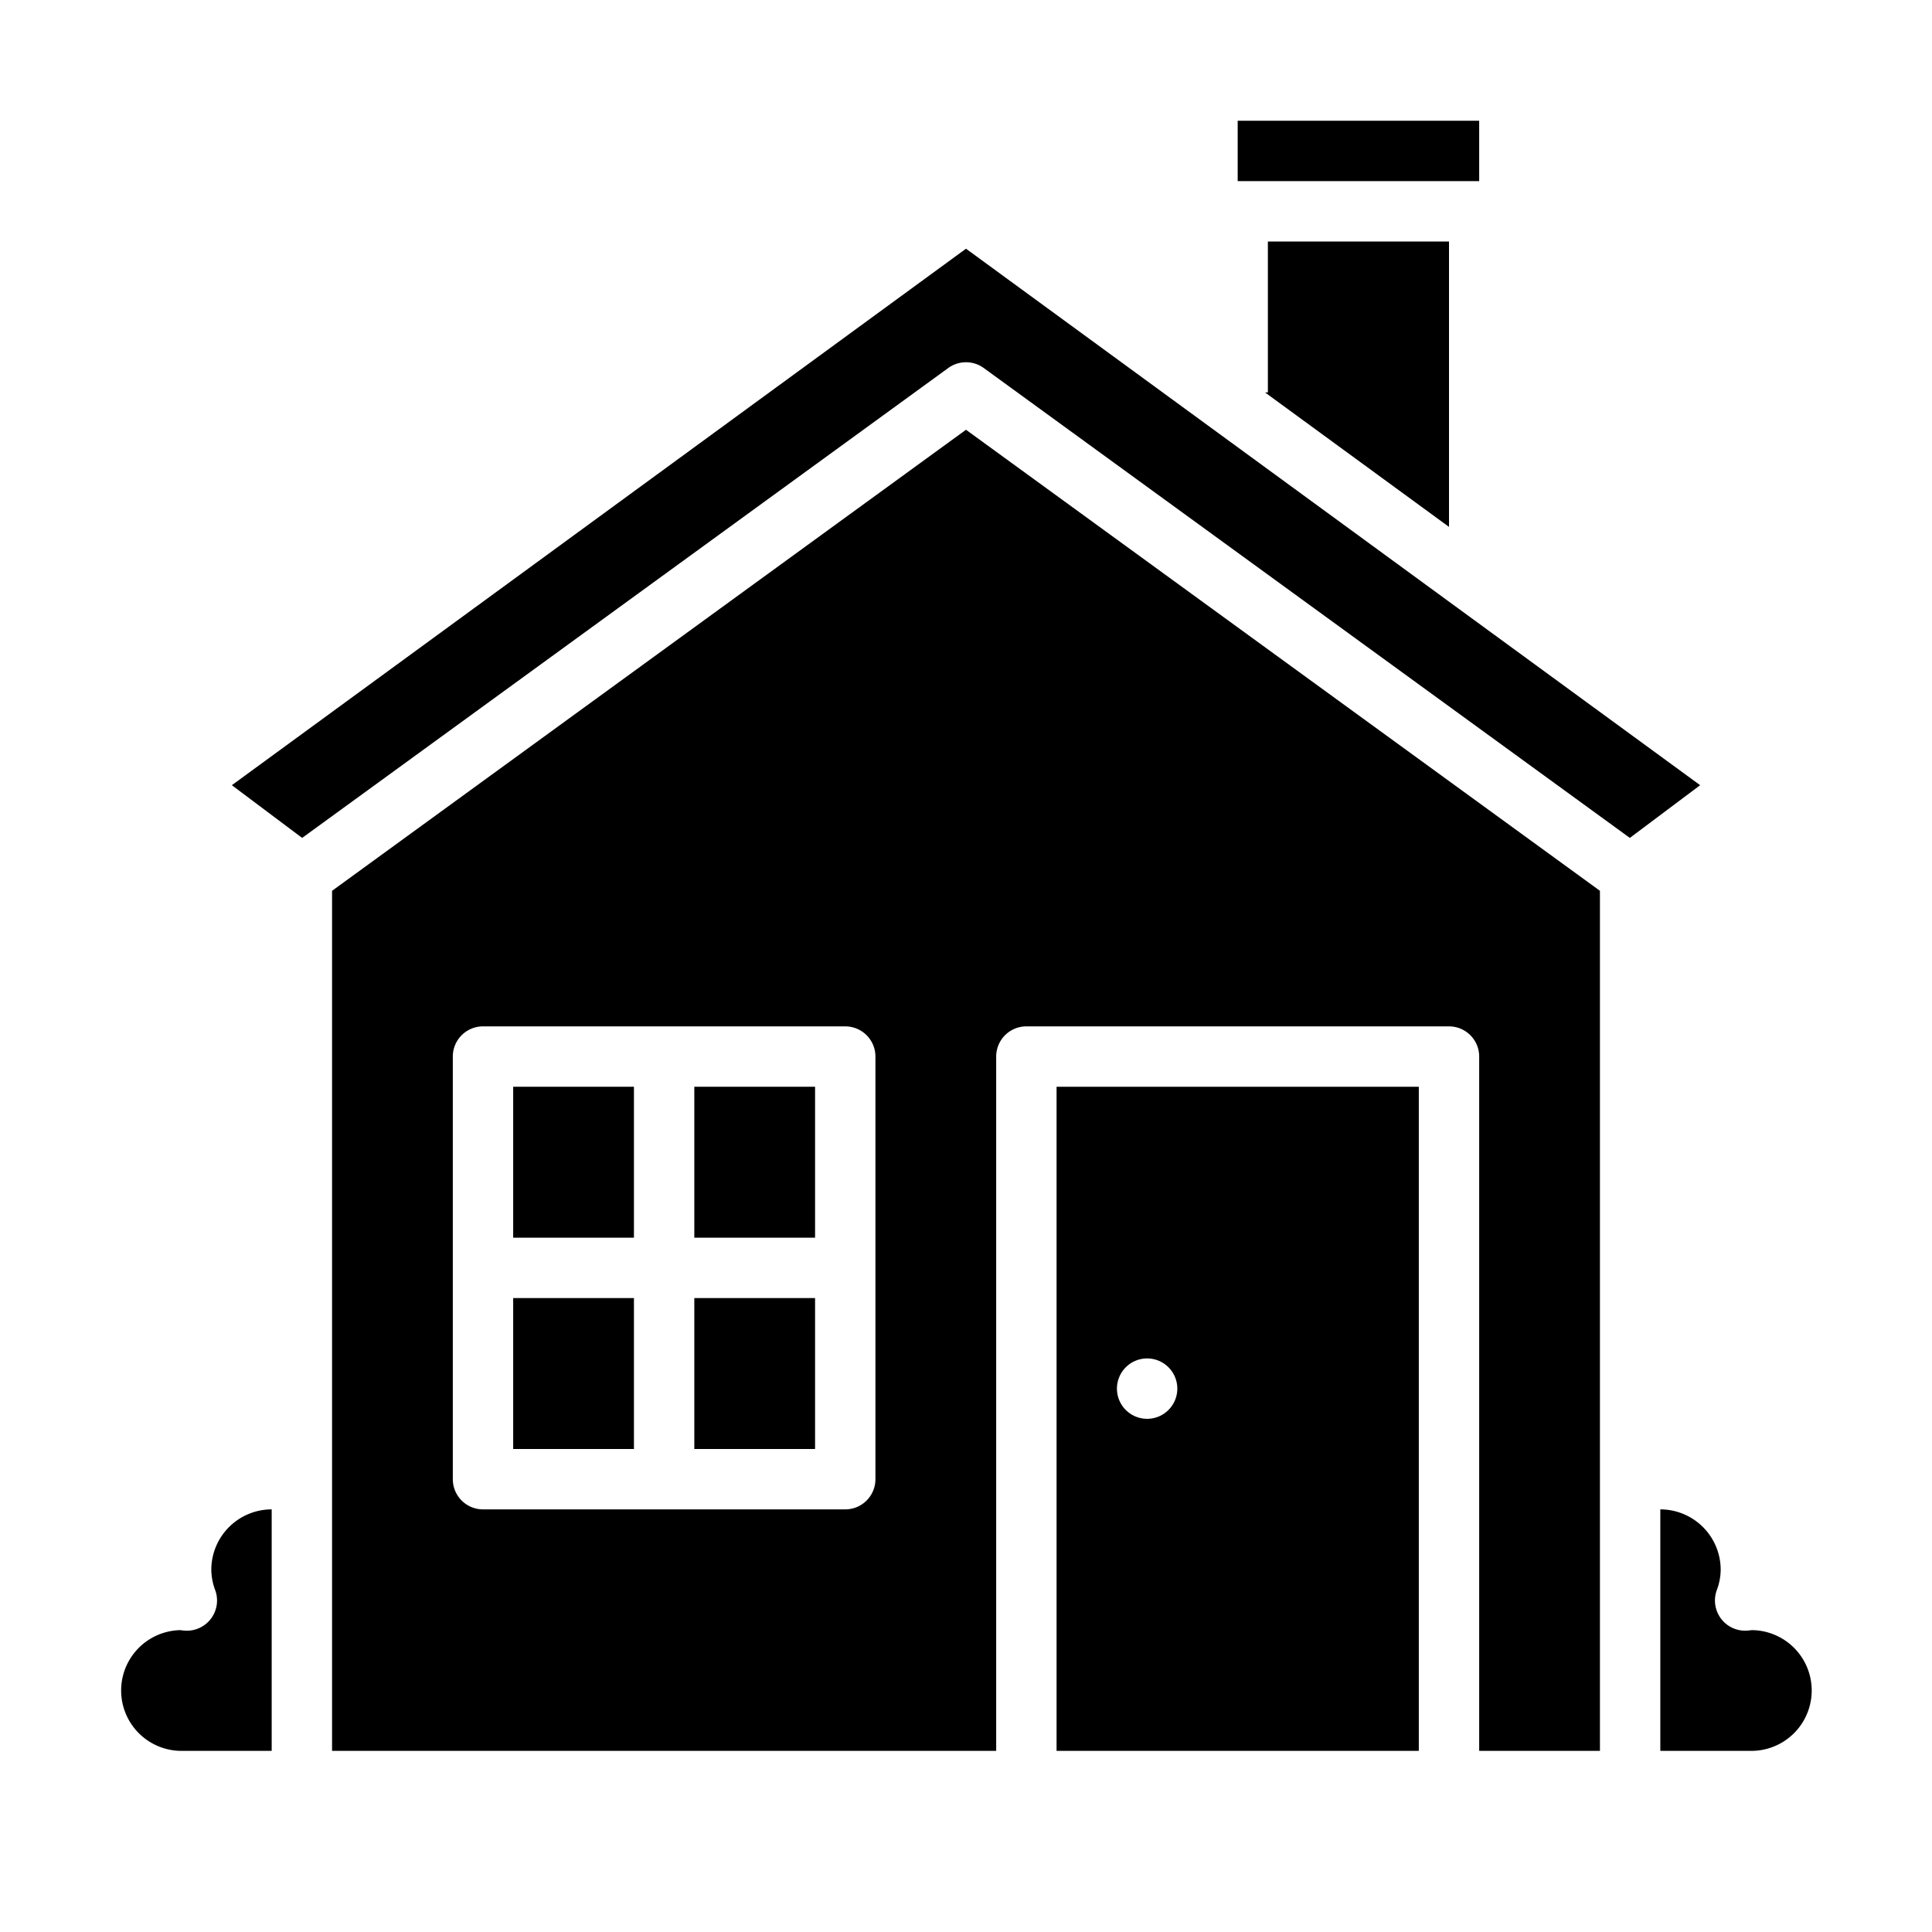 <?xml version="1.0" encoding="UTF-8"?> <svg xmlns="http://www.w3.org/2000/svg" id="Glyph" height="512" viewBox="0 0 512 512" width="512"><path d="m450.555 208.084-194.555-142.176-194.555 142.176 18.628 13.971 171.221-124.525a8 8 0 0 1 9.412 0l171.221 124.525z"></path><path d="m424 236.074-168-122.182-168 122.182v227.926h176v-184a8 8 0 0 1 8-8h112a8 8 0 0 1 8 8v184h32zm-192 155.926a8 8 0 0 1 -8 8h-96a8 8 0 0 1 -8-8v-112a8 8 0 0 1 8-8h96a8 8 0 0 1 8 8z"></path><path d="m184 288h32v40h-32z"></path><path d="m464.24 432h-.019c-.409.057-.818.106-1.235.133a8 8 0 0 1 -8.023-10.716 15.727 15.727 0 0 0 1.037-5.417 16.019 16.019 0 0 0 -16-16v64h24a16 16 0 0 0 .24-32z"></path><path d="m335.243 104 48.757 35.63v-75.63h-48v40z"></path><path d="m376 288h-96v176h96zm-72 88a8 8 0 1 1 8-8 8 8 0 0 1 -8 8z"></path><path d="m328 32h64v16h-64z"></path><path d="m136 344h32v40h-32z"></path><path d="m184 344h32v40h-32z"></path><path d="m136 288h32v40h-32z"></path><path d="m49.014 432.137c-.417-.027-.826-.076-1.235-.133h-.019a16 16 0 0 0 .24 31.996h24v-64a16.019 16.019 0 0 0 -16 16 15.727 15.727 0 0 0 1.037 5.421 8 8 0 0 1 -8.023 10.716z"></path></svg> 